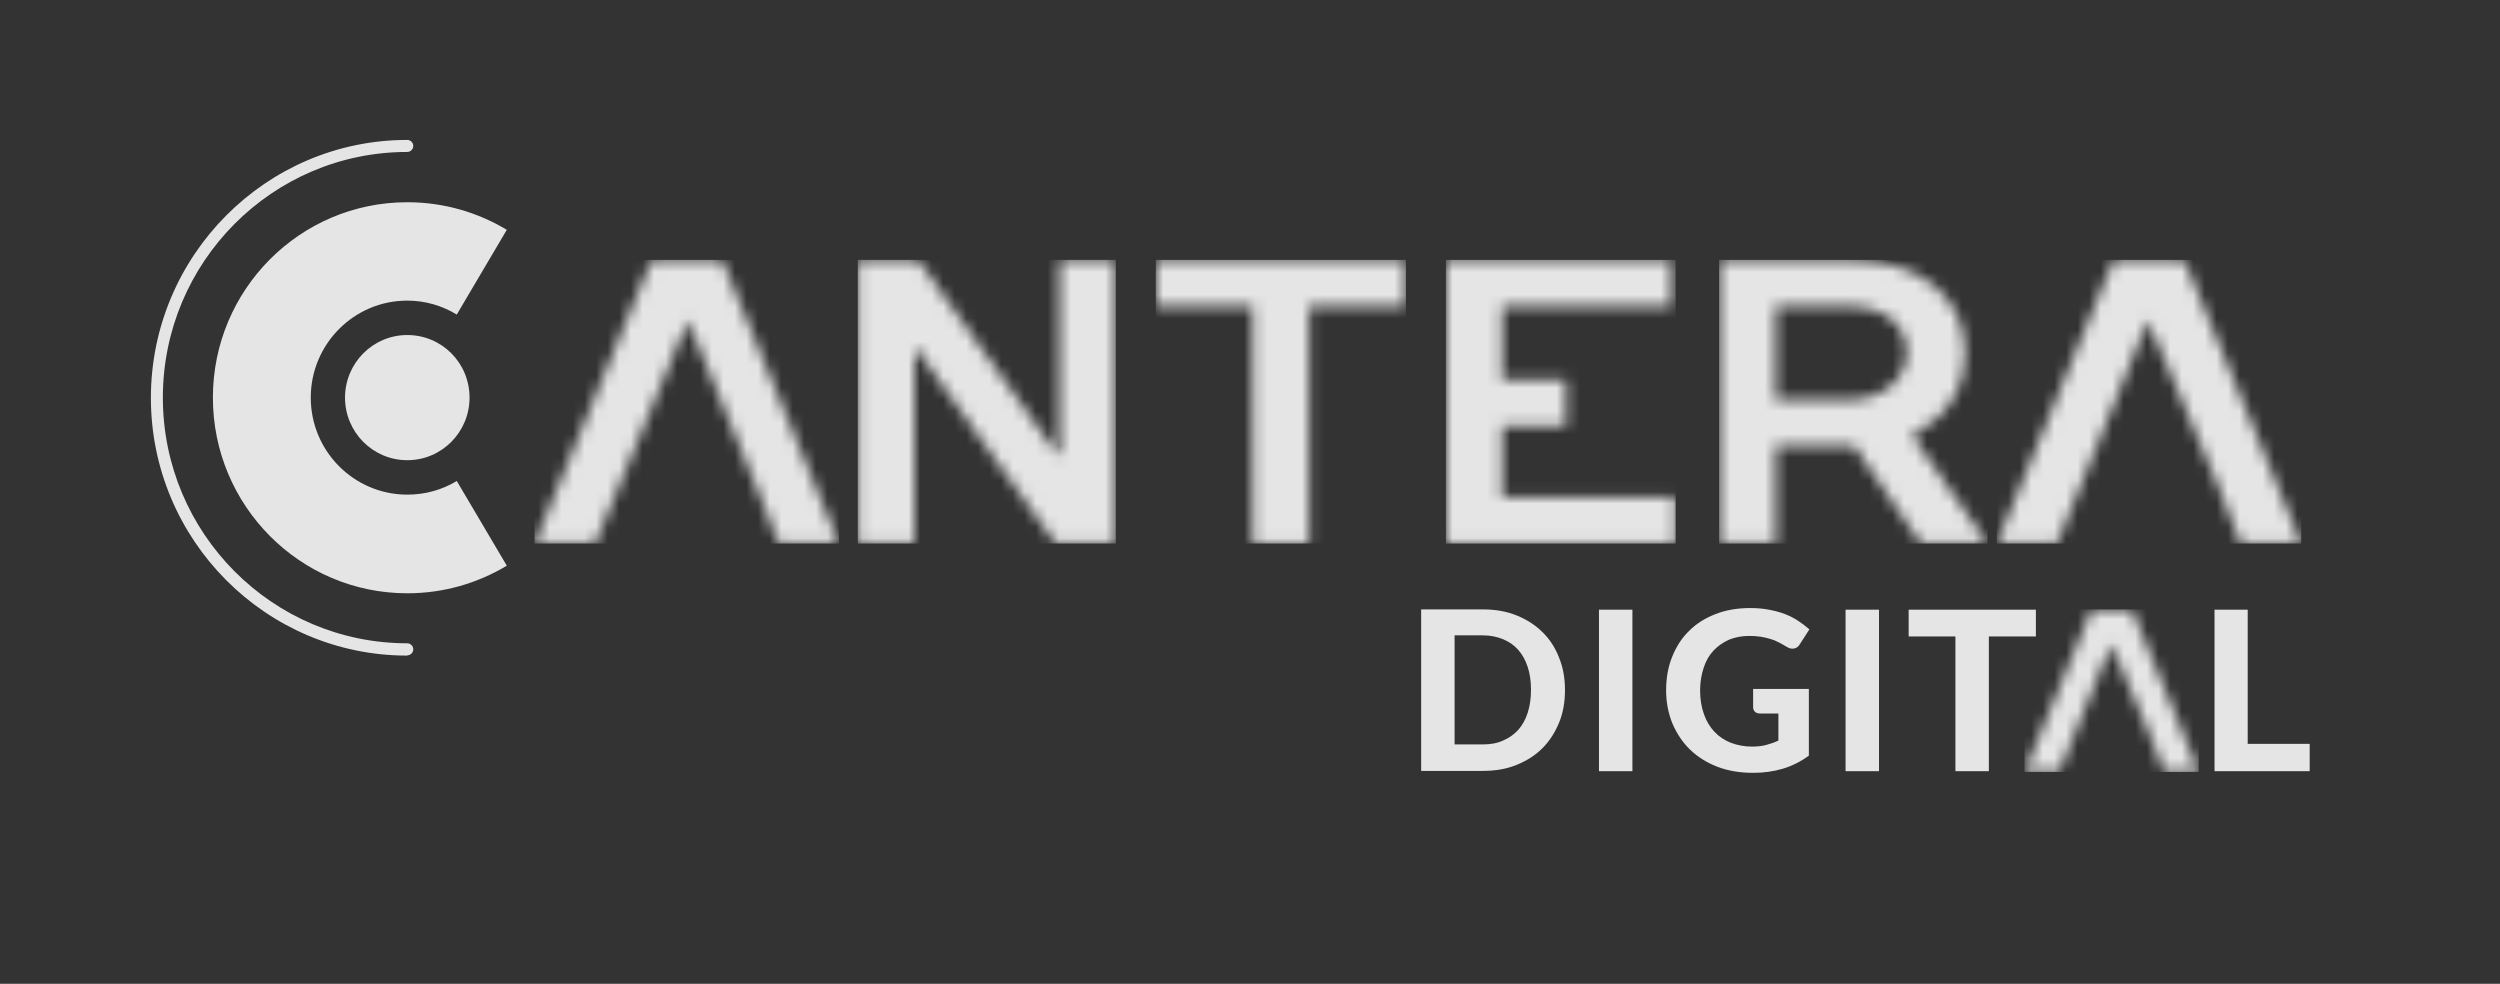<?xml version="1.0" encoding="UTF-8"?>
<svg xmlns="http://www.w3.org/2000/svg" width="216" height="85" viewBox="0 0 216 85" fill="none">
  <rect x="0" y="0" width="216" height="85" fill="#333333" stroke="none"/>
  <mask id="mask0_564_12078" style="mask-type:luminance" maskUnits="userSpaceOnUse" x="46" y="22" width="27" height="25">
    <path d="M56.285 22.455L46.184 46.963H51.422L59.433 27.697L65.353 42.076L67.279 46.963H72.494L62.393 22.455H56.285Z" fill="white"></path>
  </mask>
  <g mask="url(#mask0_564_12078)">
    <path d="M72.494 22.455H46.184V46.963H72.494V22.455Z" fill="white" fill-opacity="0.87"></path>
  </g>
  <mask id="mask1_564_12078" style="mask-type:luminance" maskUnits="userSpaceOnUse" x="74" y="22" width="23" height="25">
    <path d="M91.543 22.453V39.264H91.356L79.328 22.453H74.113V46.962H78.999V30.15H79.164L91.191 46.962H96.406V22.453H91.543Z" fill="white"></path>
  </mask>
  <g mask="url(#mask1_564_12078)">
    <path d="M96.406 22.453H74.113V46.962H96.406V22.453Z" fill="white" fill-opacity="0.87"></path>
  </g>
  <mask id="mask2_564_12078" style="mask-type:luminance" maskUnits="userSpaceOnUse" x="99" y="22" width="23" height="25">
    <path d="M99.86 22.455V26.469H108.223V46.963H113.109V26.469H121.472V22.455H99.86Z" fill="white"></path>
  </mask>
  <g mask="url(#mask2_564_12078)">
    <path d="M121.472 22.455H99.86V46.963H121.472V22.455Z" fill="white" fill-opacity="0.87"></path>
  </g>
  <mask id="mask3_564_12078" style="mask-type:luminance" maskUnits="userSpaceOnUse" x="124" y="22" width="21" height="25">
    <path d="M124.926 22.455V46.963H144.776V42.95H129.788V36.811H135.309V32.797H129.788V26.469H144.423V22.455H124.926Z" fill="white"></path>
  </mask>
  <g mask="url(#mask3_564_12078)">
    <path d="M144.776 22.455H124.926V46.963H144.776V22.455Z" fill="white" fill-opacity="0.87"></path>
  </g>
  <mask id="mask4_564_12078" style="mask-type:luminance" maskUnits="userSpaceOnUse" x="148" y="22" width="24" height="25">
    <path d="M153.42 26.469H159.692C163.004 26.469 164.742 28.216 164.742 30.506C164.742 32.419 163.004 34.544 159.692 34.544H153.42V26.493V26.469ZM148.534 22.455V46.963H153.42V38.558H160.209L165.964 46.963H171.719L165.259 37.684V37.519C165.259 37.519 169.793 35.772 169.793 30.506C169.793 25.95 166.293 22.455 159.692 22.455H148.534Z" fill="white"></path>
  </mask>
  <g mask="url(#mask4_564_12078)">
    <path d="M171.719 22.455H148.534V46.963H171.719V22.455Z" fill="white" fill-opacity="0.87"></path>
  </g>
  <mask id="mask5_564_12078" style="mask-type:luminance" maskUnits="userSpaceOnUse" x="172" y="22" width="27" height="25">
    <path d="M182.619 22.455L172.518 46.963H177.733L185.579 27.697L191.687 42.076L193.59 46.963H198.828L188.727 22.455H182.619Z" fill="white"></path>
  </mask>
  <g mask="url(#mask5_564_12078)">
    <path d="M198.828 22.455H172.518V46.963H198.828V22.455Z" fill="white" fill-opacity="0.87"></path>
  </g>
  <mask id="mask6_564_12078" style="mask-type:luminance" maskUnits="userSpaceOnUse" x="174" y="52" width="16" height="15">
    <path d="M180.716 52.652L174.914 66.701H177.921L182.408 55.675L185.908 63.891L186.988 66.701H189.995L184.193 52.652H180.716Z" fill="white"></path>
  </mask>
  <g mask="url(#mask6_564_12078)">
    <path d="M189.972 52.652H174.914V66.701H189.972V52.652Z" fill="white" fill-opacity="0.87"></path>
  </g>
  <path d="M40.569 34.354C40.569 31.356 38.173 28.947 35.19 28.947C32.206 28.947 29.81 31.379 29.81 34.354C29.81 37.329 32.206 39.761 35.19 39.761C38.173 39.761 40.569 37.329 40.569 34.354Z" fill="white" fill-opacity="0.87"></path>
  <path d="M39.465 41.556C38.22 42.312 36.764 42.736 35.19 42.736C30.585 42.736 26.85 38.982 26.85 34.355C26.85 29.727 30.585 25.973 35.19 25.973C36.764 25.973 38.22 26.421 39.465 27.177L43.787 19.857C41.274 18.346 38.337 17.473 35.19 17.473C25.911 17.473 18.394 25.028 18.394 34.355C18.394 43.681 25.911 51.26 35.19 51.26C38.337 51.26 41.274 50.386 43.787 48.875L39.465 41.556Z" fill="white" fill-opacity="0.87"></path>
  <path d="M135.214 59.641C135.214 60.657 135.05 61.601 134.698 62.451C134.345 63.301 133.875 64.033 133.265 64.647C132.654 65.261 131.902 65.733 131.033 66.087C130.164 66.441 129.201 66.606 128.12 66.606H122.788V52.652H128.12C129.177 52.652 130.164 52.818 131.033 53.172C131.902 53.526 132.654 53.998 133.265 54.612C133.899 55.226 134.369 55.958 134.698 56.808C135.05 57.658 135.214 58.602 135.214 59.594M132.278 59.594C132.278 58.862 132.184 58.201 131.996 57.634C131.808 57.044 131.526 56.548 131.174 56.147C130.822 55.745 130.375 55.438 129.858 55.226C129.342 55.014 128.754 54.895 128.12 54.895H125.677V64.316H128.12C128.778 64.316 129.342 64.222 129.858 63.986C130.375 63.773 130.798 63.466 131.174 63.065C131.526 62.663 131.808 62.168 131.996 61.577C132.184 60.987 132.278 60.326 132.278 59.594Z" fill="white" fill-opacity="0.87"></path>
  <path d="M141.04 52.676H138.151V66.63H141.04V52.676Z" fill="white" fill-opacity="0.87"></path>
  <path d="M151.517 59.524H156.285V65.285C155.581 65.805 154.829 66.182 154.03 66.418C153.232 66.655 152.386 66.773 151.493 66.773C150.342 66.773 149.332 66.607 148.392 66.253C147.476 65.899 146.678 65.403 146.02 64.766C145.362 64.128 144.869 63.373 144.493 62.499C144.141 61.625 143.953 60.681 143.953 59.642C143.953 58.603 144.117 57.635 144.469 56.761C144.822 55.888 145.292 55.132 145.926 54.519C146.56 53.881 147.312 53.409 148.228 53.055C149.121 52.7 150.131 52.535 151.235 52.535C151.799 52.535 152.339 52.582 152.832 52.677C153.326 52.771 153.795 52.889 154.218 53.055C154.641 53.22 155.017 53.409 155.369 53.645C155.722 53.881 156.027 54.117 156.332 54.377L155.51 55.652C155.393 55.864 155.228 55.982 155.017 56.03C154.805 56.077 154.594 56.03 154.336 55.864C154.101 55.723 153.889 55.605 153.654 55.486C153.443 55.368 153.208 55.274 152.95 55.203C152.715 55.132 152.433 55.062 152.128 55.014C151.846 54.967 151.493 54.944 151.117 54.944C150.483 54.944 149.896 55.062 149.379 55.274C148.862 55.51 148.416 55.817 148.04 56.218C147.664 56.62 147.382 57.116 147.194 57.706C147.006 58.273 146.889 58.934 146.889 59.642C146.889 60.421 147.006 61.106 147.218 61.696C147.429 62.31 147.735 62.806 148.134 63.231C148.533 63.656 149.003 63.963 149.544 64.175C150.107 64.388 150.718 64.506 151.376 64.506C151.846 64.506 152.245 64.459 152.597 64.364C152.95 64.27 153.302 64.152 153.654 63.986V61.649H152.081C151.893 61.649 151.752 61.602 151.634 61.507C151.54 61.413 151.47 61.271 151.47 61.13V59.524H151.517Z" fill="white" fill-opacity="0.87"></path>
  <path d="M162.346 52.676H159.457V66.63H162.346V52.676Z" fill="white" fill-opacity="0.87"></path>
  <path d="M175.901 54.99H171.837V66.63H168.948V54.99H164.907V52.676H175.901V54.99Z" fill="white" fill-opacity="0.87"></path>
  <path d="M199.557 64.269V66.63H191.335V52.676H194.201V64.269H199.557Z" fill="white" fill-opacity="0.87"></path>
  <path d="M35.189 56.644C22.974 56.644 13.037 46.657 13.037 34.379C13.037 22.101 22.974 12.09 35.189 12.09C35.471 12.09 35.706 12.326 35.706 12.609C35.706 12.893 35.471 13.129 35.189 13.129C23.538 13.129 14.071 22.644 14.071 34.355C14.071 46.066 23.538 55.581 35.189 55.581C35.471 55.581 35.706 55.818 35.706 56.101C35.706 56.384 35.471 56.62 35.189 56.62" fill="white" fill-opacity="0.87"></path>
</svg>
